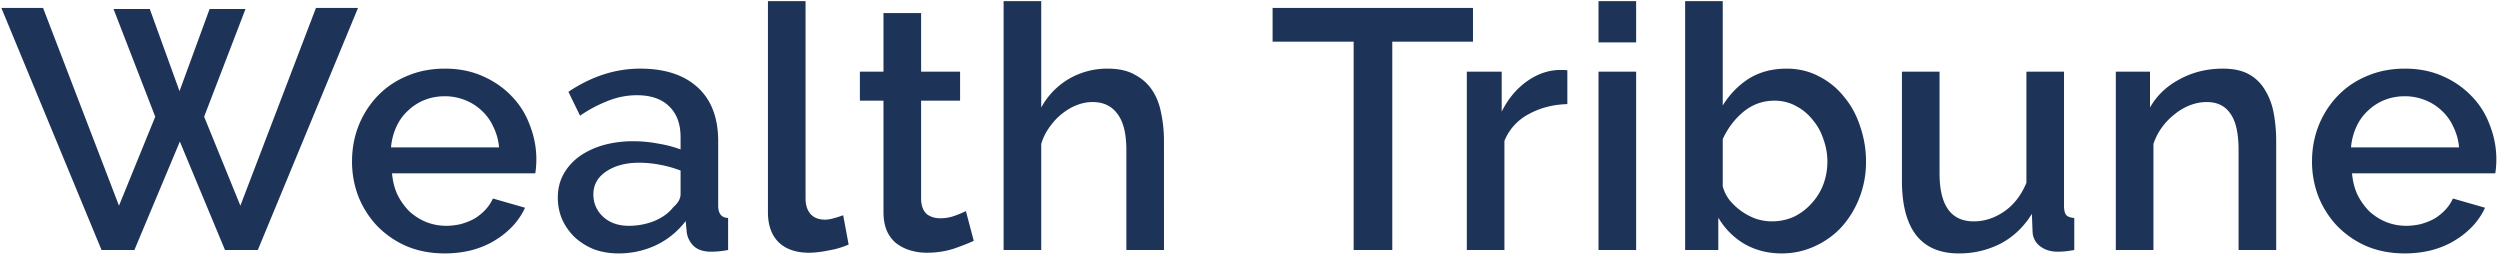 <svg xmlns="http://www.w3.org/2000/svg" width="165" height="17" fill="none" viewBox="0 0 165 17">
  <g clip-path="url(#a)">
    <path fill="#1D3358" d="M7.492.592h2.393l1.963 5.423L13.834.592h2.37l-2.731 7.11 2.392 5.873L20.853.525h2.776L17.016 16.5H14.85l-2.98-7.155-3 7.155H6.702L.09.525h2.753l5.01 13.05 2.393-5.873L7.492.592ZM29.35 16.725c-.918 0-1.753-.158-2.506-.473a6.105 6.105 0 0 1-1.94-1.327 6.185 6.185 0 0 1-1.242-1.935 6.397 6.397 0 0 1-.428-2.34c0-.825.142-1.605.428-2.34a6.137 6.137 0 0 1 1.241-1.958 5.657 5.657 0 0 1 1.941-1.327c.753-.33 1.595-.495 2.528-.495.918 0 1.745.165 2.483.495.752.33 1.391.772 1.918 1.327.53.546.938 1.198 1.196 1.913a6.102 6.102 0 0 1 .361 3.173h-9.456c.045.524.165.997.361 1.417.21.42.474.787.79 1.102.331.3.7.533 1.106.698.421.165.857.248 1.309.248.33 0 .654-.038.97-.113.331-.09.632-.21.903-.36.266-.16.51-.358.722-.585.21-.225.376-.473.497-.743l2.121.608c-.406.885-1.083 1.612-2.031 2.182-.933.556-2.023.833-3.272.833Zm3.588-6.998a3.802 3.802 0 0 0-.384-1.372c-.181-.4-.442-.76-.767-1.058A3.378 3.378 0 0 0 30.68 6.6a3.619 3.619 0 0 0-1.331-.248c-.467 0-.91.083-1.332.248-.402.162-.77.399-1.083.697a3.249 3.249 0 0 0-.768 1.058c-.195.42-.316.877-.36 1.372h7.132Zm7.873 6.998c-.572 0-1.107-.09-1.603-.27a4.179 4.179 0 0 1-1.264-.787 3.862 3.862 0 0 1-.834-1.17 3.629 3.629 0 0 1-.294-1.463c0-.555.12-1.058.361-1.508.241-.45.579-.84 1.016-1.17.451-.33.978-.585 1.58-.765a7.23 7.23 0 0 1 2.03-.27c.557 0 1.107.053 1.648.158.5.08.992.207 1.467.382v-.81c0-.87-.249-1.545-.745-2.025-.496-.495-1.211-.742-2.144-.742-.632 0-1.256.12-1.873.36-.66.256-1.29.588-1.873.99l-.767-1.575c1.52-1.02 3.1-1.53 4.74-1.53 1.624 0 2.888.412 3.79 1.237.903.825 1.355 2.01 1.355 3.555v4.253c0 .525.217.795.654.81V16.5c-.21.04-.42.07-.632.09a5.535 5.535 0 0 1-.497.022c-.481 0-.857-.12-1.128-.36a1.564 1.564 0 0 1-.474-.922l-.068-.742a5.34 5.34 0 0 1-1.963 1.597 5.77 5.77 0 0 1-2.482.54Zm.677-1.823a4.518 4.518 0 0 0 1.692-.314c.542-.225.963-.533 1.264-.923.316-.27.474-.555.474-.855v-1.553a7.478 7.478 0 0 0-1.354-.382 7.25 7.25 0 0 0-1.377-.135c-.887 0-1.617.195-2.189.585-.556.375-.835.878-.835 1.508 0 .585.218 1.08.655 1.485.436.39.993.584 1.67.584ZM50.685.075h2.482v13.027c0 .435.113.78.339 1.035.225.24.541.36.948.36.165 0 .353-.03.564-.09.225-.06.436-.127.632-.202l.36 1.935c-.411.18-.843.308-1.286.382-.496.105-.94.158-1.331.158-.858 0-1.527-.232-2.009-.697-.466-.466-.7-1.126-.7-1.98V.074l.001.001Zm13.583 15.818c-.316.15-.752.322-1.309.517-.556.18-1.15.27-1.783.27a3.79 3.79 0 0 1-1.105-.158 2.838 2.838 0 0 1-.926-.472 2.217 2.217 0 0 1-.609-.81c-.15-.345-.226-.758-.226-1.238V6.645h-1.557V4.732h1.557V.862h2.483v3.87h2.573v1.913h-2.573v6.57c.03.42.158.728.383.922.241.18.535.27.88.27.347 0 .678-.06.994-.18.238-.087.471-.184.7-.292l.518 1.958Zm12.555.607H74.34V9.907c0-1.08-.195-1.875-.586-2.385-.377-.525-.926-.787-1.648-.787-.346 0-.692.067-1.038.202-.346.135-.677.33-.993.585-.301.24-.572.533-.813.878a3.588 3.588 0 0 0-.541 1.102V16.5h-2.483V.075h2.483v7.02a4.915 4.915 0 0 1 1.828-1.89 5.027 5.027 0 0 1 2.55-.675c.737 0 1.34.135 1.806.405.481.255.865.6 1.15 1.035.286.435.482.945.587 1.53.12.57.18 1.177.18 1.822l.001 7.178ZM97.217 2.752h-5.326V16.5h-2.55V2.752h-5.349V.525h13.225v2.227Zm6.228 4.118c-.963.03-1.82.255-2.573.675a3.46 3.46 0 0 0-1.58 1.755v7.2H96.81V4.732h2.302v2.633c.406-.81.933-1.455 1.58-1.935.662-.495 1.369-.765 2.121-.81h.361c.106 0 .196.007.271.022V6.87Zm2.057 9.63V4.732h2.483V16.5h-2.483Zm0-13.703V.075h2.483v2.722h-2.483Zm12.081 13.928c-.903 0-1.723-.21-2.46-.63a4.854 4.854 0 0 1-1.715-1.732V16.5h-2.189V.075h2.482V6.96c.467-.75 1.046-1.343 1.738-1.778.707-.435 1.535-.652 2.482-.652.783 0 1.497.172 2.144.517a4.94 4.94 0 0 1 1.648 1.35c.466.555.82 1.208 1.061 1.958a7.03 7.03 0 0 1 .383 2.317c.006.808-.14 1.61-.429 2.363a6.287 6.287 0 0 1-1.173 1.935 5.477 5.477 0 0 1-1.783 1.283 5.124 5.124 0 0 1-2.189.472Zm-.655-2.115c.542 0 1.039-.105 1.49-.315a3.713 3.713 0 0 0 1.151-.877c.331-.36.592-.78.767-1.238.181-.48.271-.982.271-1.508 0-.524-.09-1.027-.271-1.507a3.694 3.694 0 0 0-.722-1.283 3.393 3.393 0 0 0-1.106-.9 2.923 2.923 0 0 0-1.399-.337c-.767 0-1.452.247-2.054.742a5.01 5.01 0 0 0-1.354 1.8v3.106c.09.345.248.66.474.945a4.036 4.036 0 0 0 1.76 1.215c.346.104.677.157.993.157Zm12.346 2.115c-1.233 0-2.166-.398-2.798-1.193-.632-.81-.948-2.01-.948-3.6v-7.2h2.482v6.705c0 2.116.753 3.173 2.257 3.173.707 0 1.377-.217 2.009-.652.632-.435 1.121-1.066 1.467-1.89V4.732h2.482v8.843c0 .285.046.488.136.607.105.12.286.188.541.203V16.5c-.209.039-.42.069-.631.09a5.331 5.331 0 0 1-.474.022c-.452 0-.835-.12-1.151-.36a1.256 1.256 0 0 1-.497-.967l-.045-1.17c-.527.855-1.211 1.508-2.054 1.958a5.97 5.97 0 0 1-2.776.652Zm20.955-.225h-2.483V9.907c0-1.11-.18-1.912-.541-2.407-.346-.51-.865-.765-1.558-.765-.361 0-.722.067-1.083.202s-.699.33-1.015.585c-.326.25-.615.546-.858.878a4.014 4.014 0 0 0-.564 1.102V16.5h-2.483V4.732h2.257v2.363c.451-.795 1.106-1.418 1.964-1.868.857-.465 1.805-.697 2.843-.697.707 0 1.287.127 1.738.382.445.25.812.615 1.061 1.058.27.435.459.945.564 1.53.105.57.158 1.177.158 1.822V16.5Zm8.481.225c-.918 0-1.753-.158-2.506-.473a6.087 6.087 0 0 1-1.94-1.327 6.18 6.18 0 0 1-1.242-1.935 6.41 6.41 0 0 1-.429-2.34c0-.825.143-1.605.429-2.34a6.112 6.112 0 0 1 1.242-1.958 5.641 5.641 0 0 1 1.94-1.327c.753-.33 1.595-.495 2.528-.495.918 0 1.745.165 2.483.495.722.31 1.374.76 1.918 1.327.53.546.938 1.198 1.196 1.913a6.11 6.11 0 0 1 .361 3.173h-9.456c.045.524.165.997.361 1.417.211.42.474.787.79 1.102.331.3.7.533 1.106.698.421.165.857.248 1.309.248.331 0 .654-.038.97-.113.331-.09.632-.21.903-.36.266-.16.509-.358.722-.585.211-.225.376-.473.497-.743l2.121.608c-.406.885-1.083 1.612-2.031 2.182-.933.556-2.024.833-3.272.833Zm3.588-6.998a3.779 3.779 0 0 0-.384-1.372 3.237 3.237 0 0 0-.767-1.058 3.387 3.387 0 0 0-1.106-.697 3.618 3.618 0 0 0-1.331-.248c-.467 0-.911.083-1.332.248a3.437 3.437 0 0 0-1.083.697 3.258 3.258 0 0 0-.768 1.058 4.112 4.112 0 0 0-.361 1.372h7.132Z"/>
  </g>
  <defs>
    <clipPath id="a">
      <path fill="#fff" d="M0 0h165v17H0z"/>
    </clipPath>
  </defs>
</svg>
